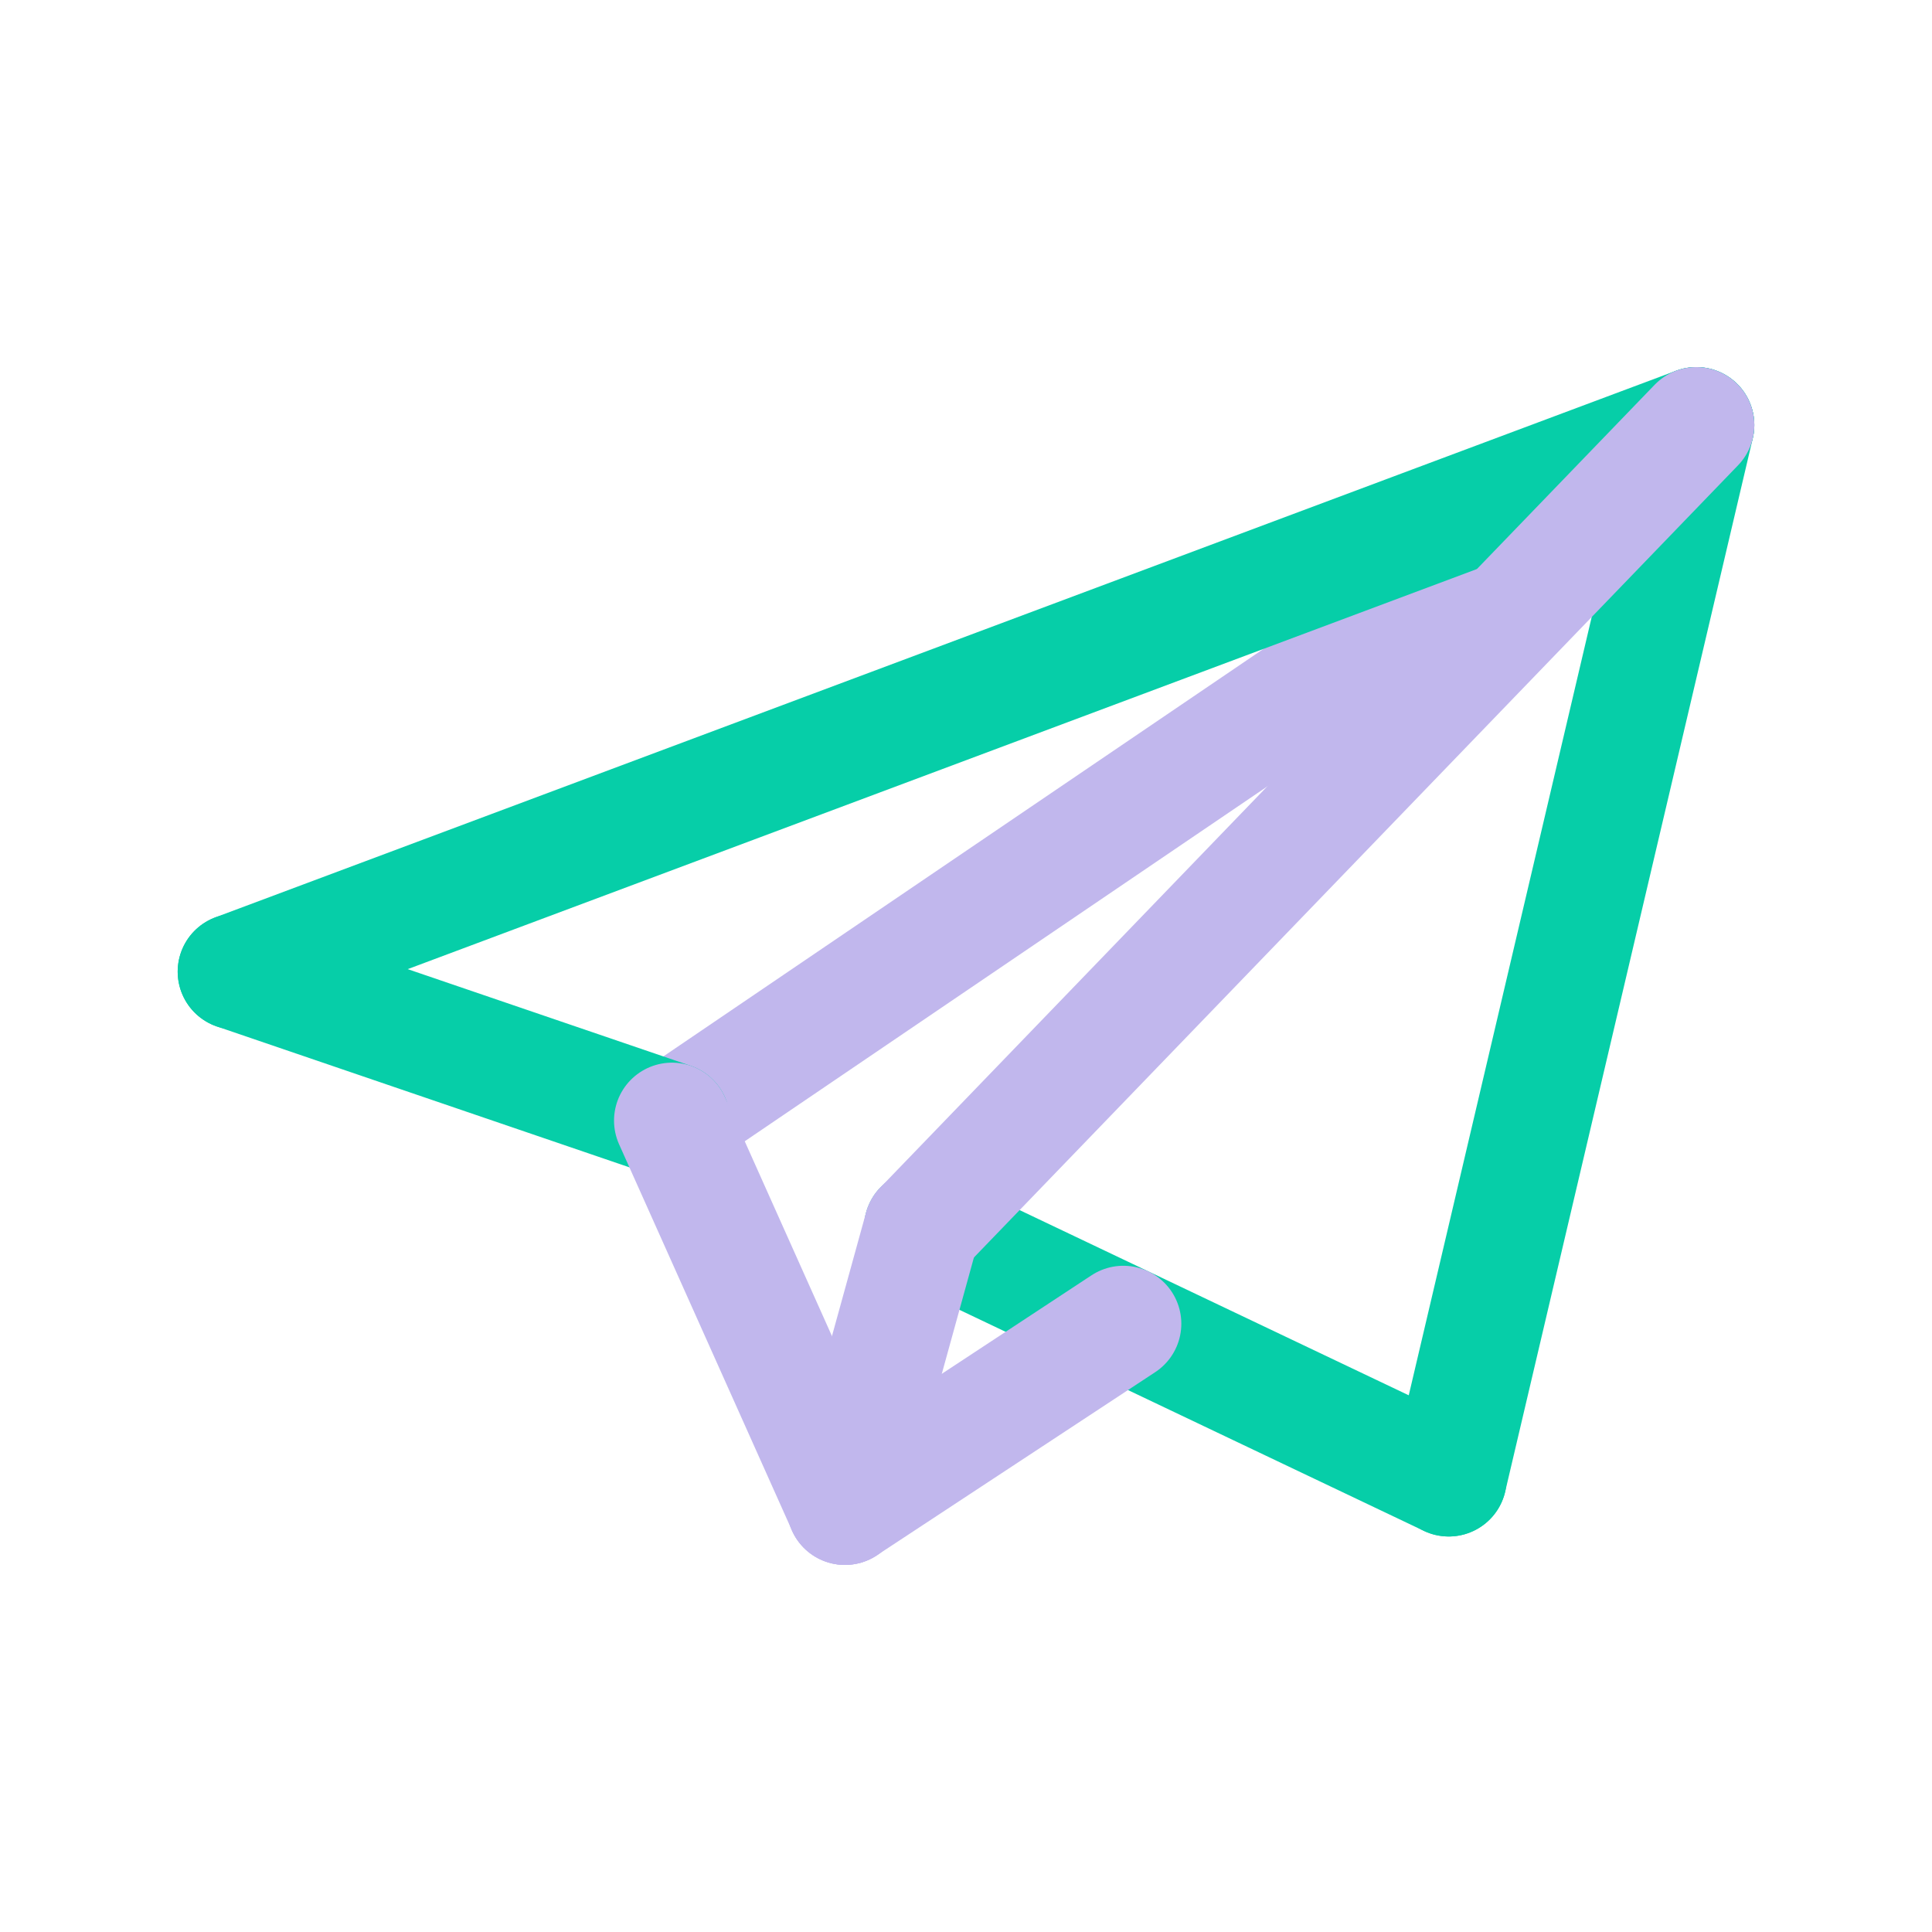 <svg xmlns="http://www.w3.org/2000/svg" width="100" height="100" viewBox="0 0 100 100" fill="none"><rect width="100" height="100" fill="white"></rect><g style="mix-blend-mode:multiply"><path d="M87.803 22L34.782 58.003" stroke="#C1B7ED" stroke-width="6" stroke-linecap="round" stroke-linejoin="round"></path></g><g style="mix-blend-mode:multiply"><path d="M12.197 50.292L87.803 22" stroke="#06CEA8" stroke-width="6" stroke-linecap="round" stroke-linejoin="round"></path></g><g style="mix-blend-mode:multiply"><path d="M34.781 58.003L12.197 50.292" stroke="#06CEA8" stroke-width="6" stroke-linecap="round" stroke-linejoin="round"></path></g><g style="mix-blend-mode:multiply"><path d="M43.734 77.999L34.782 58.003" stroke="#C1B7ED" stroke-width="6" stroke-linecap="round" stroke-linejoin="round"></path></g><g style="mix-blend-mode:multiply"><path d="M47.722 63.552L74.986 76.528" stroke="#06CEA8" stroke-width="6" stroke-linecap="round" stroke-linejoin="round"></path></g><g style="mix-blend-mode:multiply"><path d="M87.803 22L74.986 76.528" stroke="#06CEA8" stroke-width="6" stroke-linecap="round" stroke-linejoin="round"></path></g><g style="mix-blend-mode:multiply"><path d="M87.803 22L47.722 63.552" stroke="#C1B7ED" stroke-width="6" stroke-linecap="round" stroke-linejoin="round"></path></g><g style="mix-blend-mode:multiply"><path d="M43.733 77.999L47.721 63.552" stroke="#C1B7ED" stroke-width="6" stroke-linecap="round" stroke-linejoin="round"></path></g><g style="mix-blend-mode:multiply"><path d="M58.145 68.516L43.733 78" stroke="#C1B7ED" stroke-width="6" stroke-linecap="round" stroke-linejoin="round"></path></g></svg>